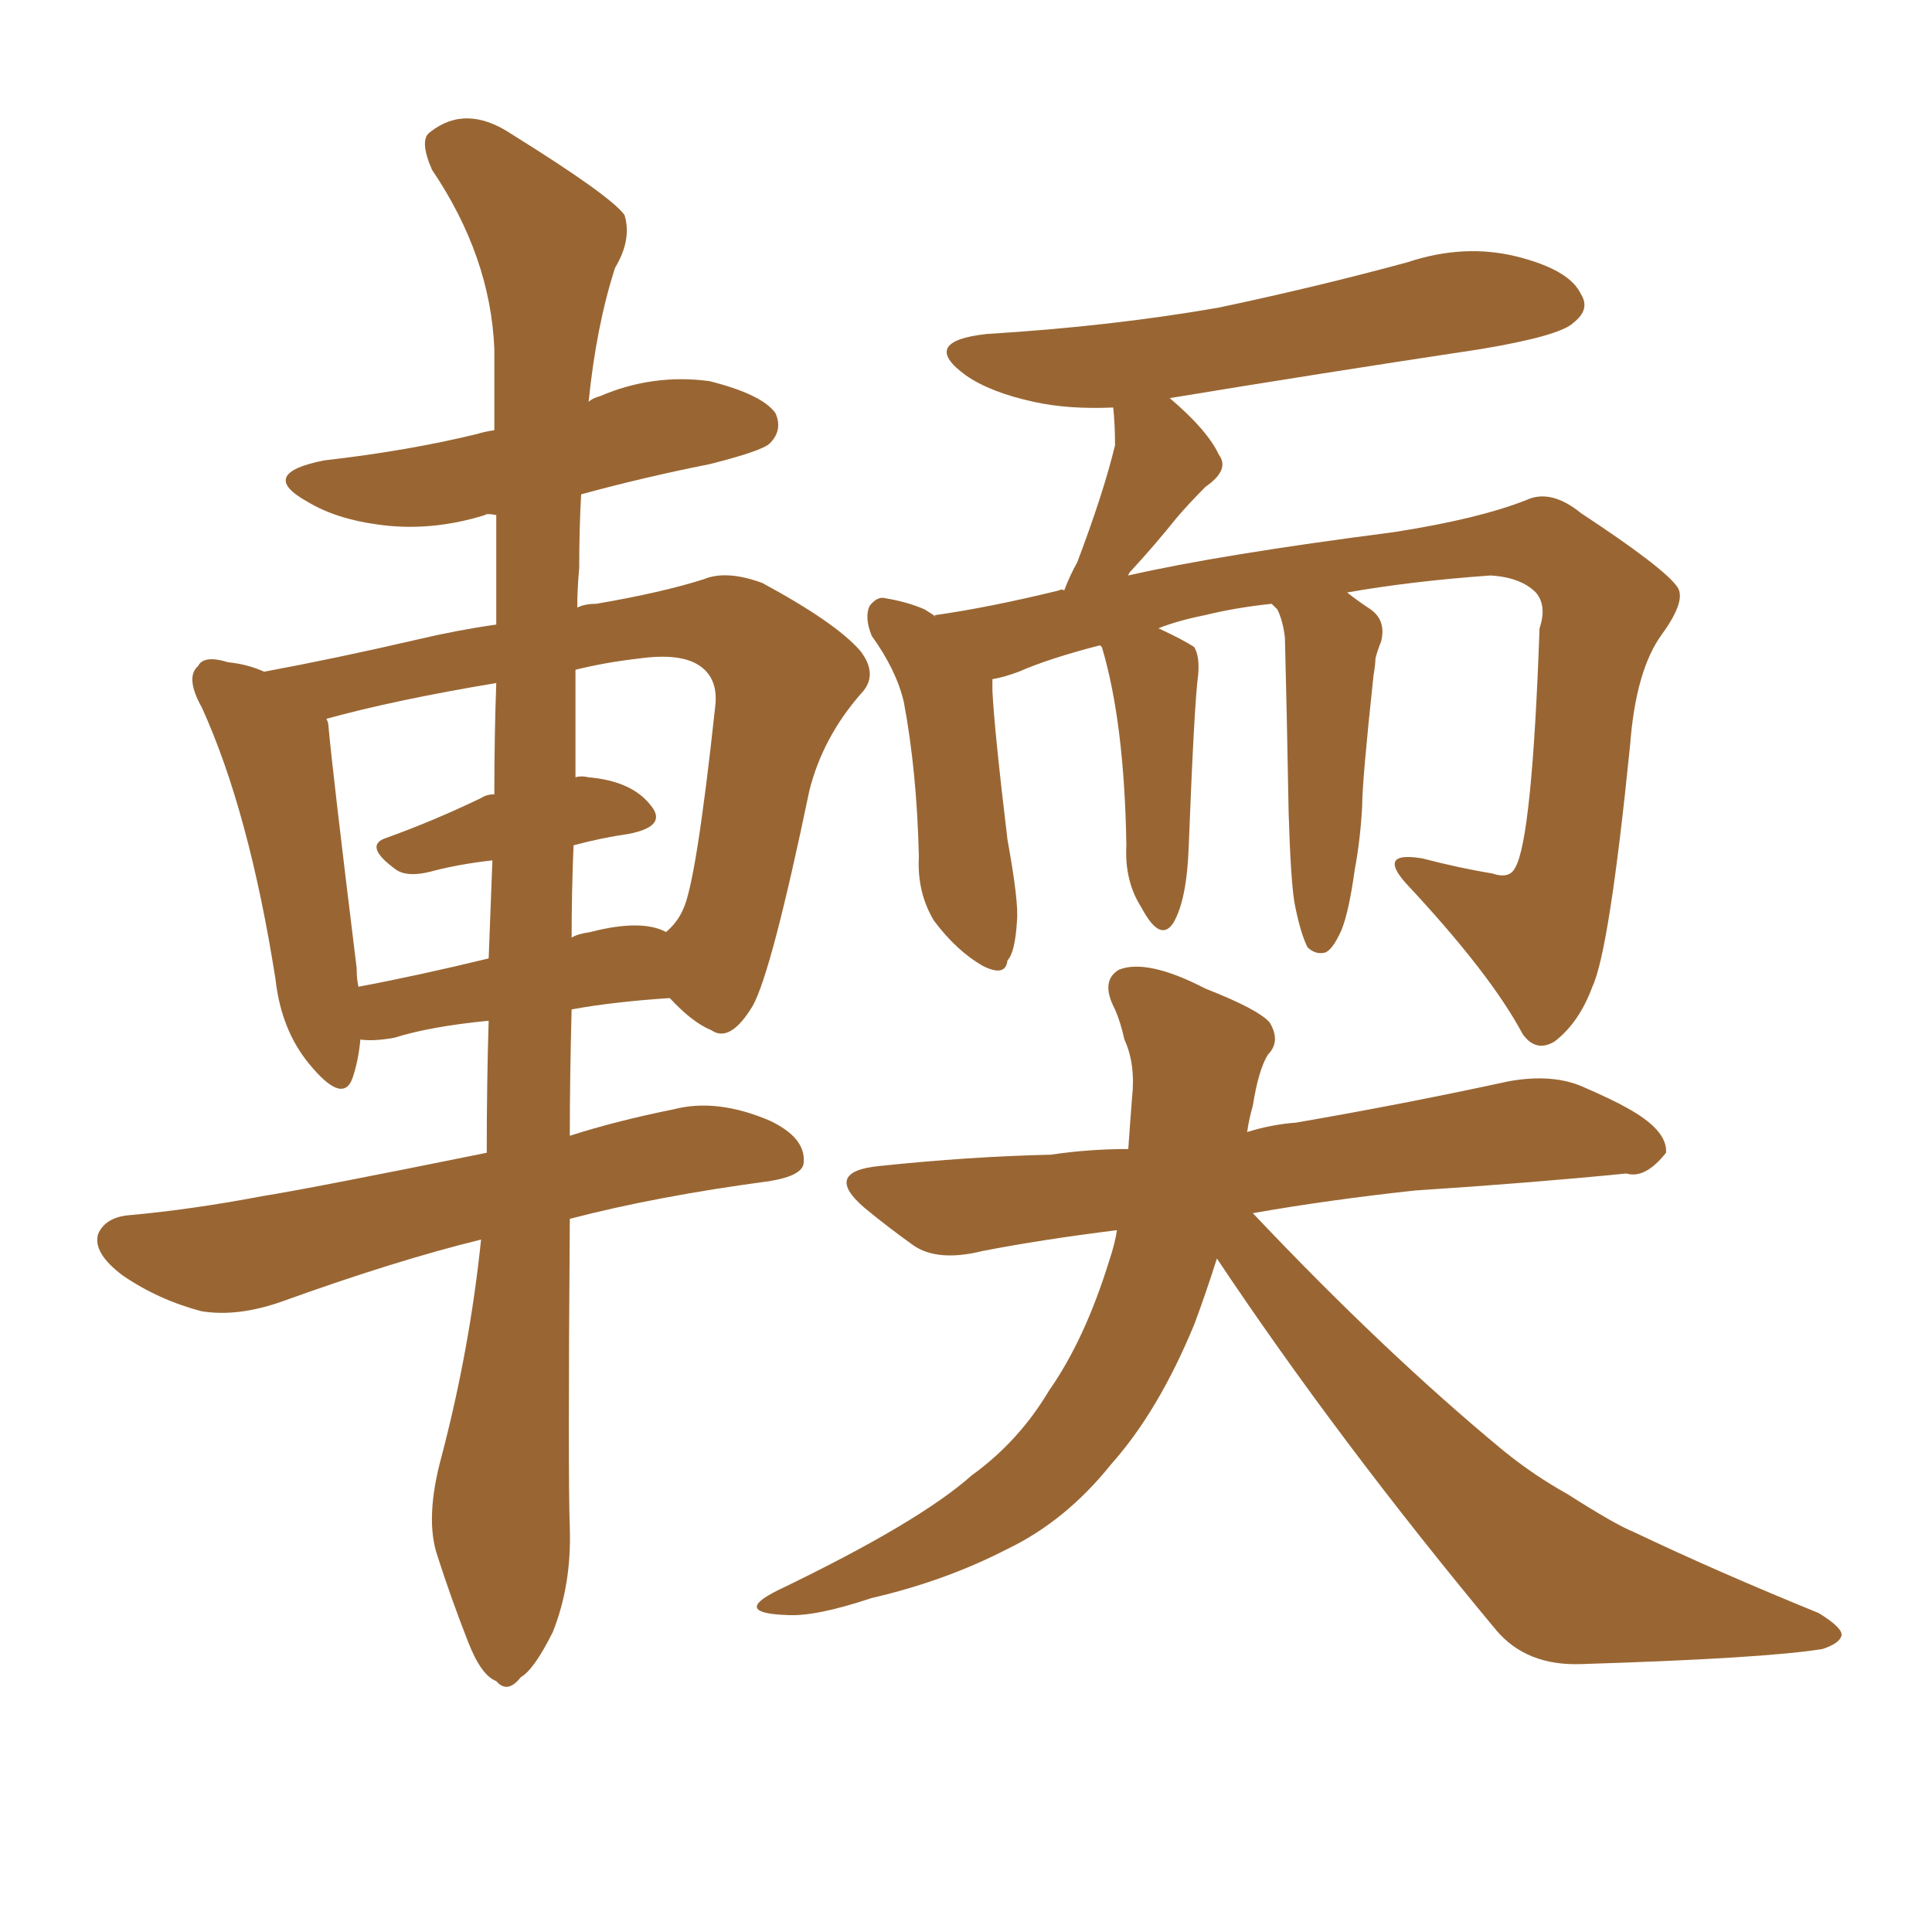 <svg xmlns="http://www.w3.org/2000/svg" xmlns:xlink="http://www.w3.org/1999/xlink" width="150" height="150"><path fill="#996633" padding="10" d="M44.24 94.63L44.24 94.63Q44.09 114.70 44.24 118.65L44.24 118.65Q44.38 123.05 42.92 126.71L42.92 126.71Q41.46 129.64 40.43 130.22L40.43 130.22Q39.40 131.54 38.53 130.52L38.53 130.52Q37.35 130.08 36.33 127.44L36.33 127.44Q35.01 124.07 33.98 120.85L33.98 120.85Q32.96 117.92 34.28 113.09L34.28 113.09Q36.47 104.74 37.35 96.24L37.35 96.24Q30.76 97.85 21.83 101.07L21.83 101.07Q18.46 102.25 15.67 101.81L15.67 101.81Q12.30 100.93 9.52 99.02L9.52 99.02Q7.18 97.27 7.62 95.80L7.62 95.80Q8.20 94.48 10.11 94.34L10.11 94.34Q14.94 93.90 20.36 92.87L20.36 92.87Q24.02 92.29 37.79 89.50L37.79 89.50Q37.79 84.08 37.94 79.25L37.94 79.25Q33.40 79.69 30.62 80.57L30.62 80.57Q29.00 80.86 27.98 80.71L27.98 80.71Q27.83 82.32 27.39 83.64L27.39 83.64Q26.66 85.84 24.02 82.62L24.02 82.62Q21.83 79.98 21.39 76.03L21.39 76.03Q19.34 62.99 15.67 54.93L15.67 54.93Q14.36 52.59 15.38 51.71L15.38 51.71Q15.82 50.83 17.72 51.42L17.72 51.42Q19.19 51.56 20.51 52.15L20.51 52.15Q26.07 51.12 32.37 49.66L32.37 49.66Q35.45 48.93 38.53 48.49L38.53 48.49Q38.53 44.09 38.53 39.99L38.53 39.99Q37.79 39.84 37.65 39.99L37.65 39.99Q33.40 41.31 29.30 40.72L29.30 40.72Q26.07 40.28 23.88 38.96L23.88 38.96Q19.92 36.77 25.20 35.74L25.20 35.74Q31.64 35.01 37.06 33.69L37.06 33.69Q37.50 33.54 38.38 33.40L38.38 33.40Q38.38 30.18 38.38 27.10L38.38 27.10Q38.09 19.92 33.54 13.18L33.54 13.18Q32.52 10.84 33.40 10.25L33.40 10.25Q36.18 8.06 39.70 10.40L39.70 10.40Q47.46 15.23 48.49 16.70L48.49 16.70Q49.07 18.60 47.75 20.80L47.75 20.80Q46.29 25.34 45.70 31.20L45.70 31.20Q46.00 30.91 46.58 30.76L46.58 30.76Q50.68 29.00 55.08 29.59L55.08 29.59Q59.18 30.62 60.21 32.08L60.21 32.08Q60.79 33.40 59.77 34.42L59.77 34.42Q59.18 35.01 55.08 36.04L55.08 36.04Q49.95 37.06 45.12 38.38L45.12 38.38Q44.97 41.02 44.97 44.09L44.97 44.09Q44.82 45.70 44.82 47.17L44.82 47.17Q45.41 46.88 46.29 46.88L46.29 46.88Q51.42 46.00 54.64 44.97L54.64 44.97Q56.40 44.24 59.18 45.26L59.18 45.26Q64.89 48.34 66.80 50.54L66.80 50.54Q68.26 52.44 66.80 53.91L66.80 53.91Q63.87 57.28 62.84 61.38L62.84 61.38Q59.91 75.44 58.45 78.08L58.45 78.08Q56.69 81.01 55.22 79.98L55.22 79.98Q53.76 79.39 52.00 77.49L52.00 77.49Q47.61 77.78 44.38 78.37L44.38 78.37Q44.24 83.64 44.24 88.18L44.24 88.18Q47.90 87.01 52.29 86.13L52.29 86.13Q55.66 85.25 59.77 87.01L59.77 87.01Q62.55 88.33 62.40 90.23L62.40 90.23Q62.40 91.26 59.77 91.70L59.77 91.70Q50.98 92.87 44.24 94.63ZM38.38 61.67L38.38 61.67Q38.38 57.13 38.53 53.03L38.53 53.03Q30.62 54.35 25.34 55.81L25.34 55.81Q25.49 56.10 25.49 56.25L25.49 56.25Q25.78 59.62 27.69 75.15L27.69 75.15Q27.69 76.03 27.83 76.61L27.83 76.61Q32.52 75.73 37.94 74.41L37.94 74.41Q38.09 70.46 38.23 66.80L38.23 66.80Q35.60 67.09 33.40 67.68L33.40 67.68Q31.64 68.12 30.76 67.53L30.76 67.53Q28.13 65.63 30.03 65.04L30.03 65.04Q33.69 63.72 37.35 61.96L37.35 61.96Q37.79 61.67 38.38 61.67ZM44.53 65.63L44.53 65.63Q44.38 69.29 44.38 72.80L44.38 72.80Q44.82 72.51 45.85 72.36L45.85 72.36Q49.80 71.34 51.71 72.36L51.71 72.36Q52.59 71.63 53.03 70.61L53.03 70.61Q54.05 68.55 55.52 54.93L55.52 54.93Q55.81 52.73 54.35 51.71L54.35 51.71Q52.88 50.68 49.66 51.12L49.66 51.12Q47.02 51.42 44.68 52.00L44.68 52.00Q44.68 56.25 44.68 60.35L44.68 60.35Q45.12 60.21 45.70 60.35L45.70 60.35Q49.07 60.64 50.54 62.55L50.54 62.55Q51.86 64.16 48.78 64.75L48.78 64.75Q46.73 65.04 44.53 65.63ZM97.27 94.19L97.27 94.19Q107.52 105.03 116.75 112.65L116.75 112.65Q119.09 114.55 121.73 116.02L121.73 116.02Q125.39 118.36 126.86 118.95L126.86 118.95Q133.30 122.02 141.21 125.24L141.21 125.24Q143.12 126.42 142.97 127.00L142.97 127.00Q142.82 127.59 141.50 128.03L141.50 128.03Q136.96 128.76 122.75 129.20L122.75 129.20Q118.51 129.35 116.16 126.56L116.16 126.56Q103.86 111.77 94.48 97.71L94.48 97.71Q93.60 100.49 92.72 102.83L92.72 102.83Q89.94 109.57 86.28 113.67L86.28 113.67Q82.76 118.07 78.22 120.26L78.22 120.26Q73.39 122.75 67.68 124.07L67.68 124.07Q63.28 125.54 61.08 125.39L61.08 125.39Q56.84 125.24 60.35 123.49L60.35 123.49Q71.34 118.21 75.44 114.55L75.44 114.55Q79.10 111.91 81.45 107.96L81.45 107.96Q84.23 104.00 86.13 97.85L86.13 97.85Q86.57 96.53 86.72 95.51L86.72 95.51Q80.86 96.24 76.32 97.12L76.32 97.12Q72.80 98.00 70.90 96.68L70.90 96.68Q68.85 95.21 67.09 93.75L67.09 93.75Q63.87 90.97 68.26 90.53L68.26 90.53Q75.29 89.79 81.59 89.65L81.59 89.65Q84.52 89.21 87.60 89.21L87.60 89.21Q87.74 87.16 87.89 85.25L87.89 85.25Q88.18 82.62 87.30 80.71L87.30 80.71Q87.01 79.39 86.57 78.37L86.57 78.37Q85.40 76.17 86.87 75.29L86.87 75.29Q89.06 74.41 93.60 76.76L93.60 76.76Q97.71 78.37 98.58 79.39L98.58 79.39Q99.46 80.86 98.44 81.88L98.44 81.88Q97.71 83.06 97.27 85.84L97.27 85.84Q96.97 86.87 96.83 87.89L96.83 87.89Q98.73 87.30 100.63 87.16L100.63 87.16Q109.13 85.69 117.19 83.94L117.19 83.94Q120.56 83.35 122.90 84.38L122.90 84.38Q125.24 85.40 126.27 85.99L126.27 85.99Q129.49 87.74 129.35 89.50L129.35 89.50Q127.73 91.55 126.27 91.11L126.27 91.11Q118.80 91.85 109.86 92.43L109.86 92.43Q103.13 93.16 97.27 94.19ZM104.59 46.00L104.59 46.00L104.59 46.00Q105.32 46.58 106.20 47.17L106.20 47.17Q107.67 48.05 107.23 49.80L107.23 49.80Q106.93 50.54 106.79 51.12L106.79 51.12Q106.79 51.56 106.64 52.44L106.64 52.44Q105.76 60.64 105.76 62.55L105.76 62.55Q105.62 65.19 105.18 67.53L105.18 67.53Q104.74 70.75 104.15 72.22L104.15 72.22Q103.42 73.83 102.83 73.97L102.83 73.97Q102.10 74.12 101.51 73.54L101.51 73.54Q100.93 72.36 100.49 70.02L100.49 70.02Q100.20 68.12 100.05 63.13L100.05 63.13Q99.90 54.79 99.76 49.51L99.76 49.51Q99.61 48.19 99.17 47.31L99.17 47.31Q98.88 47.02 98.73 46.88L98.73 46.88Q95.95 47.17 93.60 47.75L93.60 47.75Q91.41 48.19 89.94 48.78L89.94 48.78Q91.85 49.66 92.72 50.24L92.72 50.24Q93.16 50.98 93.02 52.44L93.02 52.44Q92.72 54.64 92.29 65.77L92.29 65.77Q92.14 69.87 91.11 71.63L91.11 71.63Q90.09 73.24 88.62 70.46L88.62 70.46Q87.30 68.41 87.45 65.63L87.45 65.63Q87.30 56.10 85.55 50.24L85.55 50.24Q85.40 50.10 85.40 50.10L85.40 50.10Q81.45 51.12 79.10 52.15L79.10 52.15Q77.93 52.59 77.05 52.73L77.05 52.73Q77.05 53.03 77.05 53.61L77.05 53.61Q77.20 56.69 78.22 65.19L78.22 65.19Q79.10 70.02 78.96 71.48L78.96 71.48Q78.81 73.97 78.22 74.56L78.22 74.56Q78.08 75.88 76.32 75L76.32 75Q74.27 73.83 72.51 71.48L72.51 71.48Q71.19 69.29 71.34 66.50L71.34 66.50Q71.19 59.91 70.17 54.49L70.17 54.49Q69.58 52.00 67.68 49.37L67.68 49.37Q67.09 47.90 67.53 47.02L67.53 47.02Q68.12 46.29 68.70 46.44L68.70 46.44Q70.46 46.73 71.78 47.31L71.78 47.31Q72.51 47.75 72.66 47.90L72.66 47.90Q72.51 47.75 72.66 47.75L72.66 47.75Q76.76 47.17 82.18 45.85L82.18 45.85Q82.47 45.70 82.62 45.85L82.62 45.85Q83.06 44.68 83.64 43.65L83.64 43.65Q85.69 38.23 86.57 34.57L86.57 34.57Q86.57 32.96 86.43 31.64L86.43 31.64Q82.91 31.79 80.27 31.20L80.27 31.20Q76.90 30.47 75 29.15L75 29.15Q71.34 26.51 76.61 25.93L76.61 25.93Q86.28 25.34 94.63 23.88L94.63 23.88Q102.25 22.27 109.28 20.36L109.28 20.36Q113.67 18.90 117.77 19.92L117.77 19.92Q121.88 20.95 122.75 22.85L122.75 22.85Q123.49 24.02 122.17 25.05L122.17 25.05Q121.14 26.07 114.99 27.10L114.99 27.10Q102.39 29.00 90.82 30.91L90.82 30.91Q93.75 33.40 94.63 35.30L94.63 35.30Q95.51 36.47 93.60 37.79L93.60 37.79Q92.29 39.11 91.41 40.14L91.41 40.14Q89.65 42.33 87.89 44.24L87.89 44.24Q87.60 44.53 87.60 44.68L87.60 44.68Q94.63 43.07 108.25 41.31L108.25 41.31Q114.84 40.28 118.51 38.82L118.51 38.82Q120.41 37.94 122.75 39.84L122.75 39.84Q129.20 44.09 130.22 45.56L130.22 45.56Q130.96 46.58 129.05 49.22L129.05 49.22Q127.00 52.00 126.56 57.86L126.56 57.86Q124.95 73.83 123.63 76.61L123.63 76.61Q122.61 79.39 120.70 80.86L120.70 80.86Q119.24 81.74 118.21 80.27L118.21 80.27Q115.72 75.59 109.13 68.55L109.13 68.55Q106.93 66.06 110.45 66.65L110.45 66.65Q113.23 67.38 115.87 67.82L115.87 67.82Q117.19 68.26 117.63 67.38L117.63 67.38Q118.95 65.19 119.53 48.78L119.53 48.78Q120.12 47.02 119.24 46.00L119.24 46.00Q118.07 44.82 115.72 44.68L115.72 44.68Q109.57 45.12 104.59 46.00Z"/></svg>